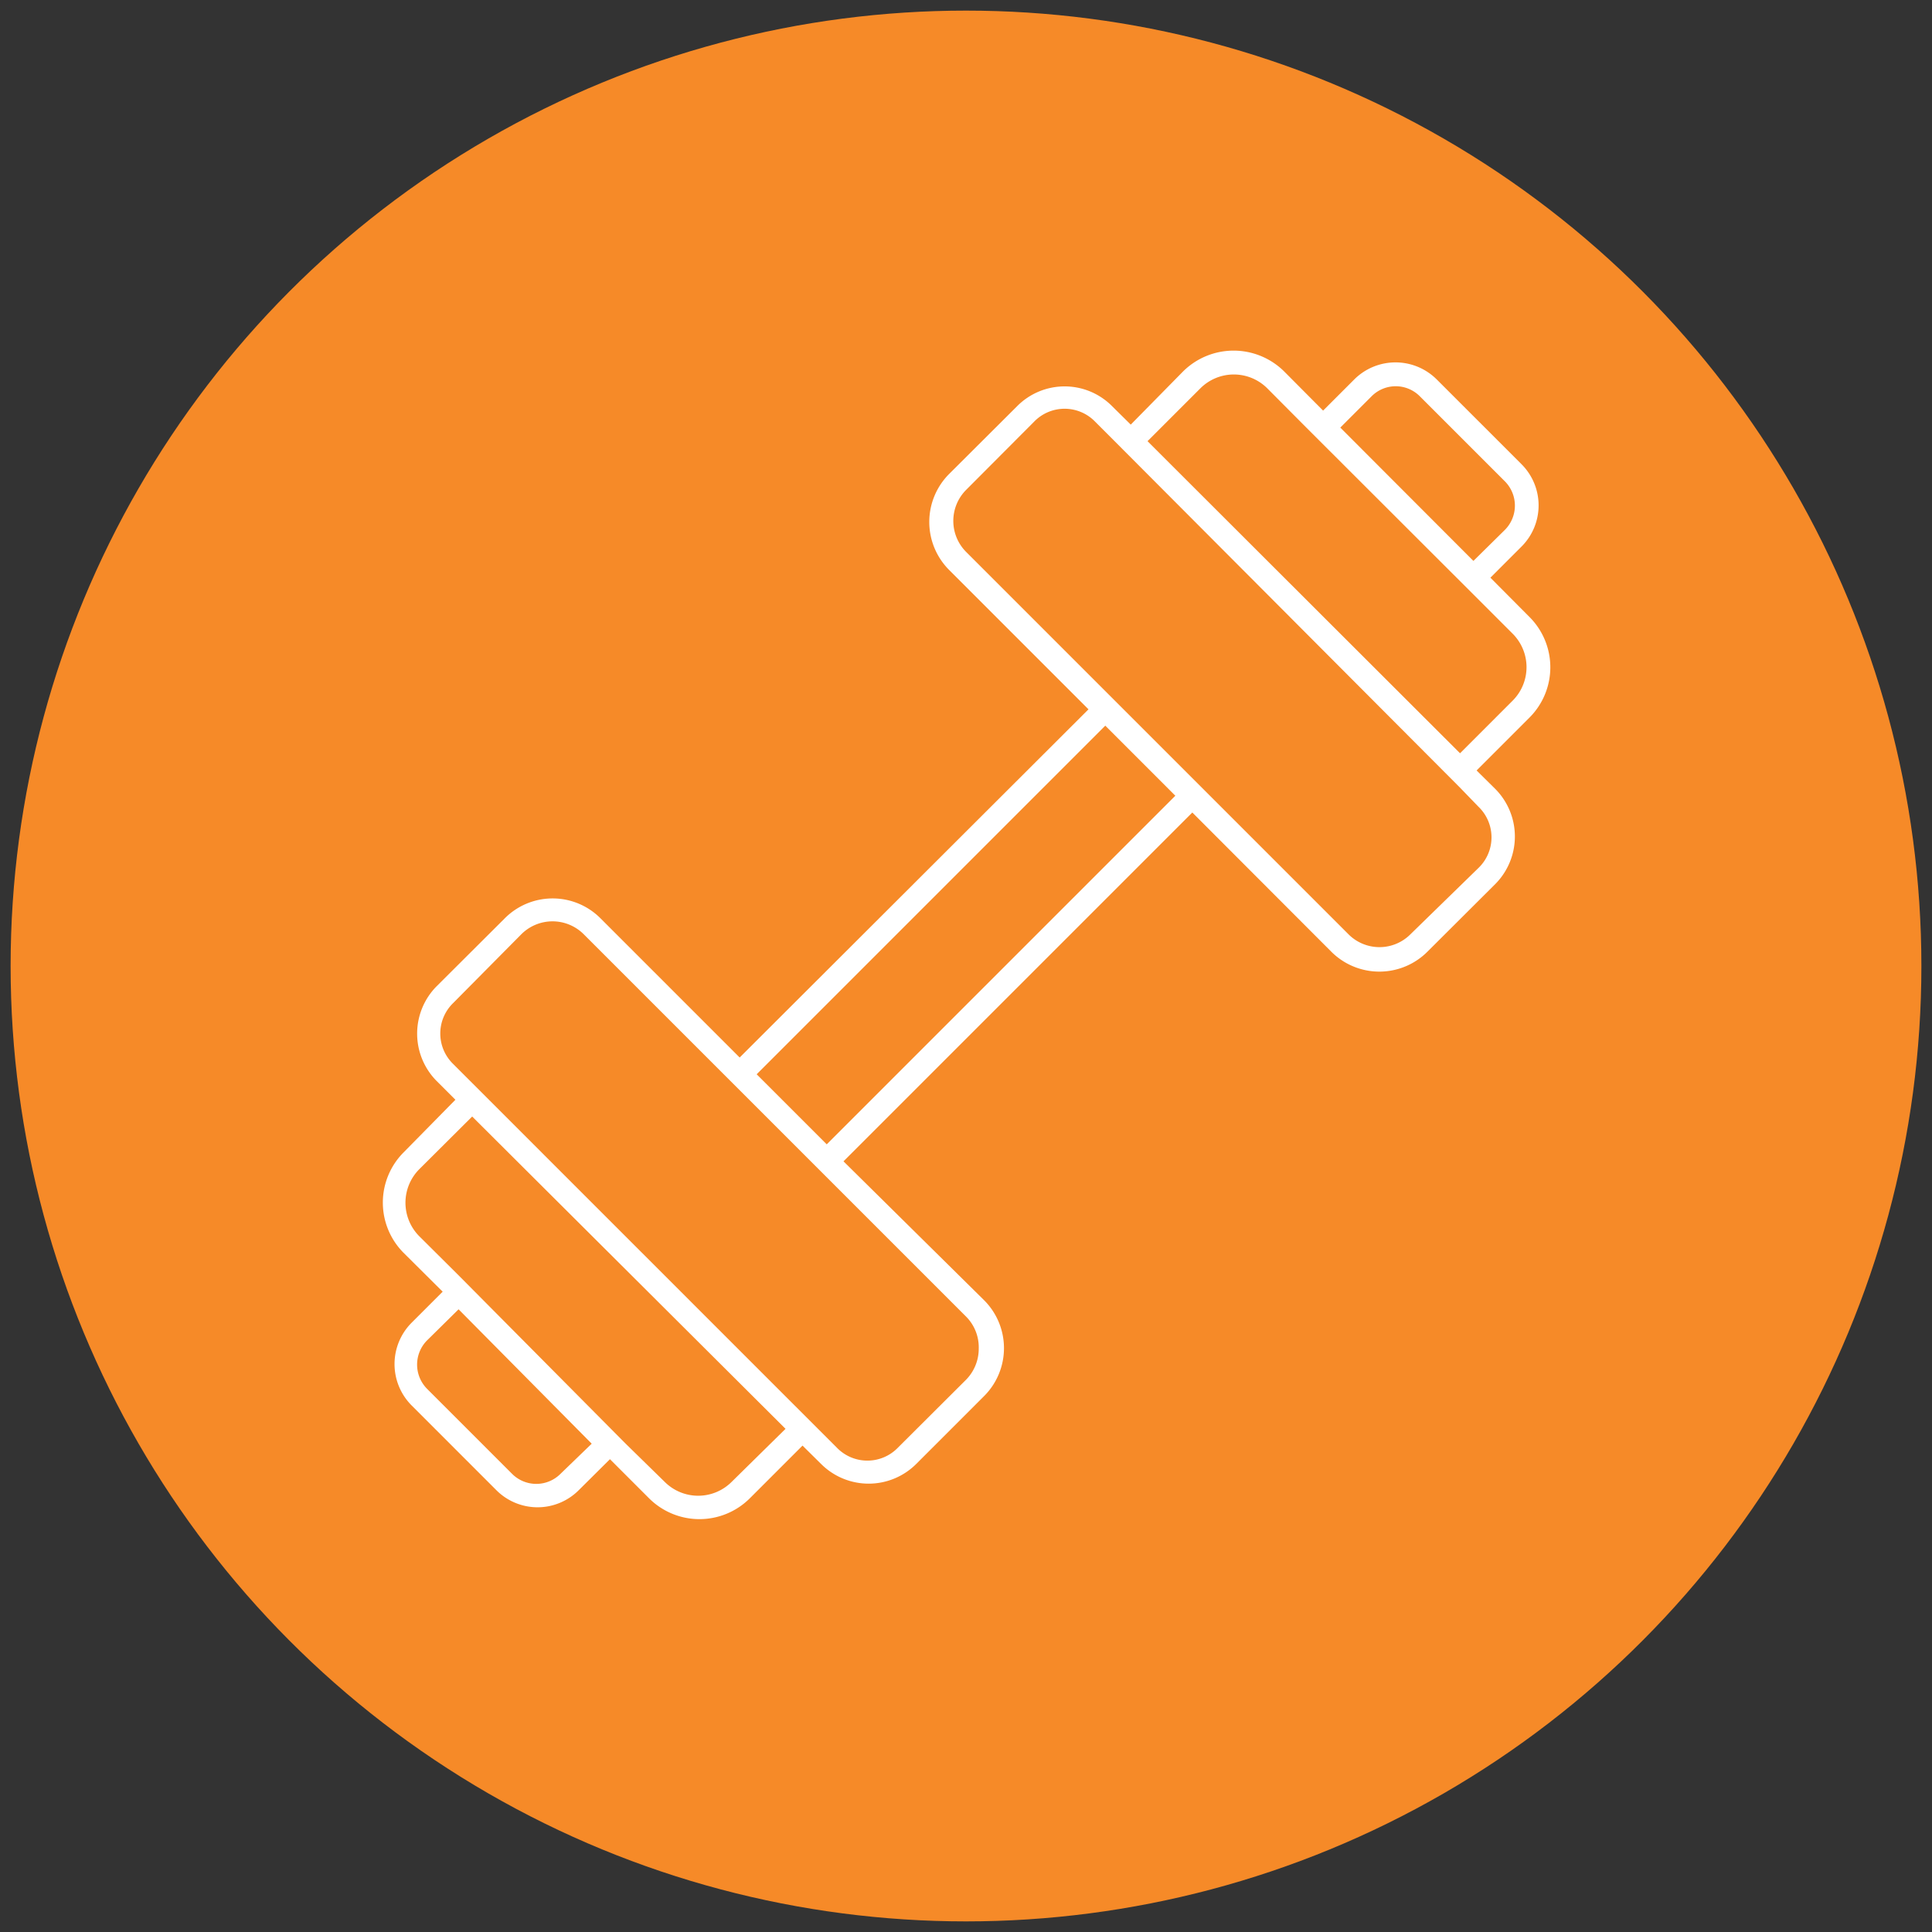 <svg id="Camada_1" data-name="Camada 1" xmlns="http://www.w3.org/2000/svg" viewBox="0 0 91 91"><rect x="0" y="0" width="91" height="91" fill="#333333" stroke="none"/><defs><style>.cls-1{fill:#f68a28;}.cls-2{fill:#fff;}</style></defs><circle class="cls-1" cx="45.5" cy="45.5" r="45"/><path class="cls-2" d="M70.2,27.21l1.47-1.47a2.74,2.74,0,0,0,0-3.87h0l-4-4h0a2.75,2.75,0,0,0-3.88,0h0l-1.47,1.47-1.84-1.85a3.38,3.38,0,0,0-4.75,0L53.26,20l-.88-.87a3.15,3.15,0,0,0-4.47,0l-3.2,3.19a3.2,3.2,0,0,0,0,4.53h0l6.56,6.56L34.84,49.81l-6.55-6.55h0a3.18,3.18,0,0,0-4.52,0h0l-3.2,3.19a3.17,3.17,0,0,0,0,4.47l.88.88L19,54.29A3.35,3.35,0,0,0,19,59l1.85,1.84-1.47,1.47a2.76,2.76,0,0,0,0,3.88h0l4,4a2.74,2.74,0,0,0,3.88,0h0l1.47-1.46,1.84,1.84a3.36,3.36,0,0,0,4.75,0l2.48-2.48.88.87a3.17,3.17,0,0,0,4.47,0l3.2-3.2a3.19,3.19,0,0,0,0-4.52h0L39.73,54.7,56.16,38.27l6.55,6.56a3.2,3.2,0,0,0,4.52,0h0l3.2-3.19a3.18,3.18,0,0,0,0-4.48l-.88-.87,2.49-2.49a3.35,3.35,0,0,0,0-4.74Zm-5.6-8.54a1.6,1.6,0,0,1,2.28,0h0l4,4a1.62,1.62,0,0,1,0,2.29h0L69.4,26.42l-6.27-6.28ZM26.4,69.42a1.61,1.61,0,0,1-2.28,0h0l-4-4a1.62,1.62,0,0,1,0-2.29h0l1.48-1.46L27.87,68Zm8.06.38a2.23,2.23,0,0,1-3.15,0L29.47,68h0L21.6,60.07h0l-1.85-1.84a2.24,2.24,0,0,1,0-3.16l2.49-2.48L37,67.3ZM46.1,63.52A2.08,2.08,0,0,1,45.49,65L42.3,68.18a2,2,0,0,1-2.89,0l-.87-.87h0L22.23,51h0l-.88-.88a2,2,0,0,1,0-2.88L24.56,44a2.08,2.08,0,0,1,2.93,0h0l18,18A2.05,2.05,0,0,1,46.1,63.52ZM38.94,53.9l-3.3-3.3L52.06,34.18l3.3,3.3ZM69.64,38a2,2,0,0,1,0,2.88L66.44,44a2.06,2.06,0,0,1-2.93,0h0l-18-18a2.07,2.07,0,0,1,0-2.93h0l3.19-3.2a2,2,0,0,1,2.89,0l.87.87h0L68.76,37.09h0Zm1.61-5-2.48,2.48L54.05,20.78l2.49-2.49a2.23,2.23,0,0,1,3.15,0l1.84,1.85h0L69.4,28h0l1.85,1.85a2.23,2.23,0,0,1,0,3.15Z"/></svg>